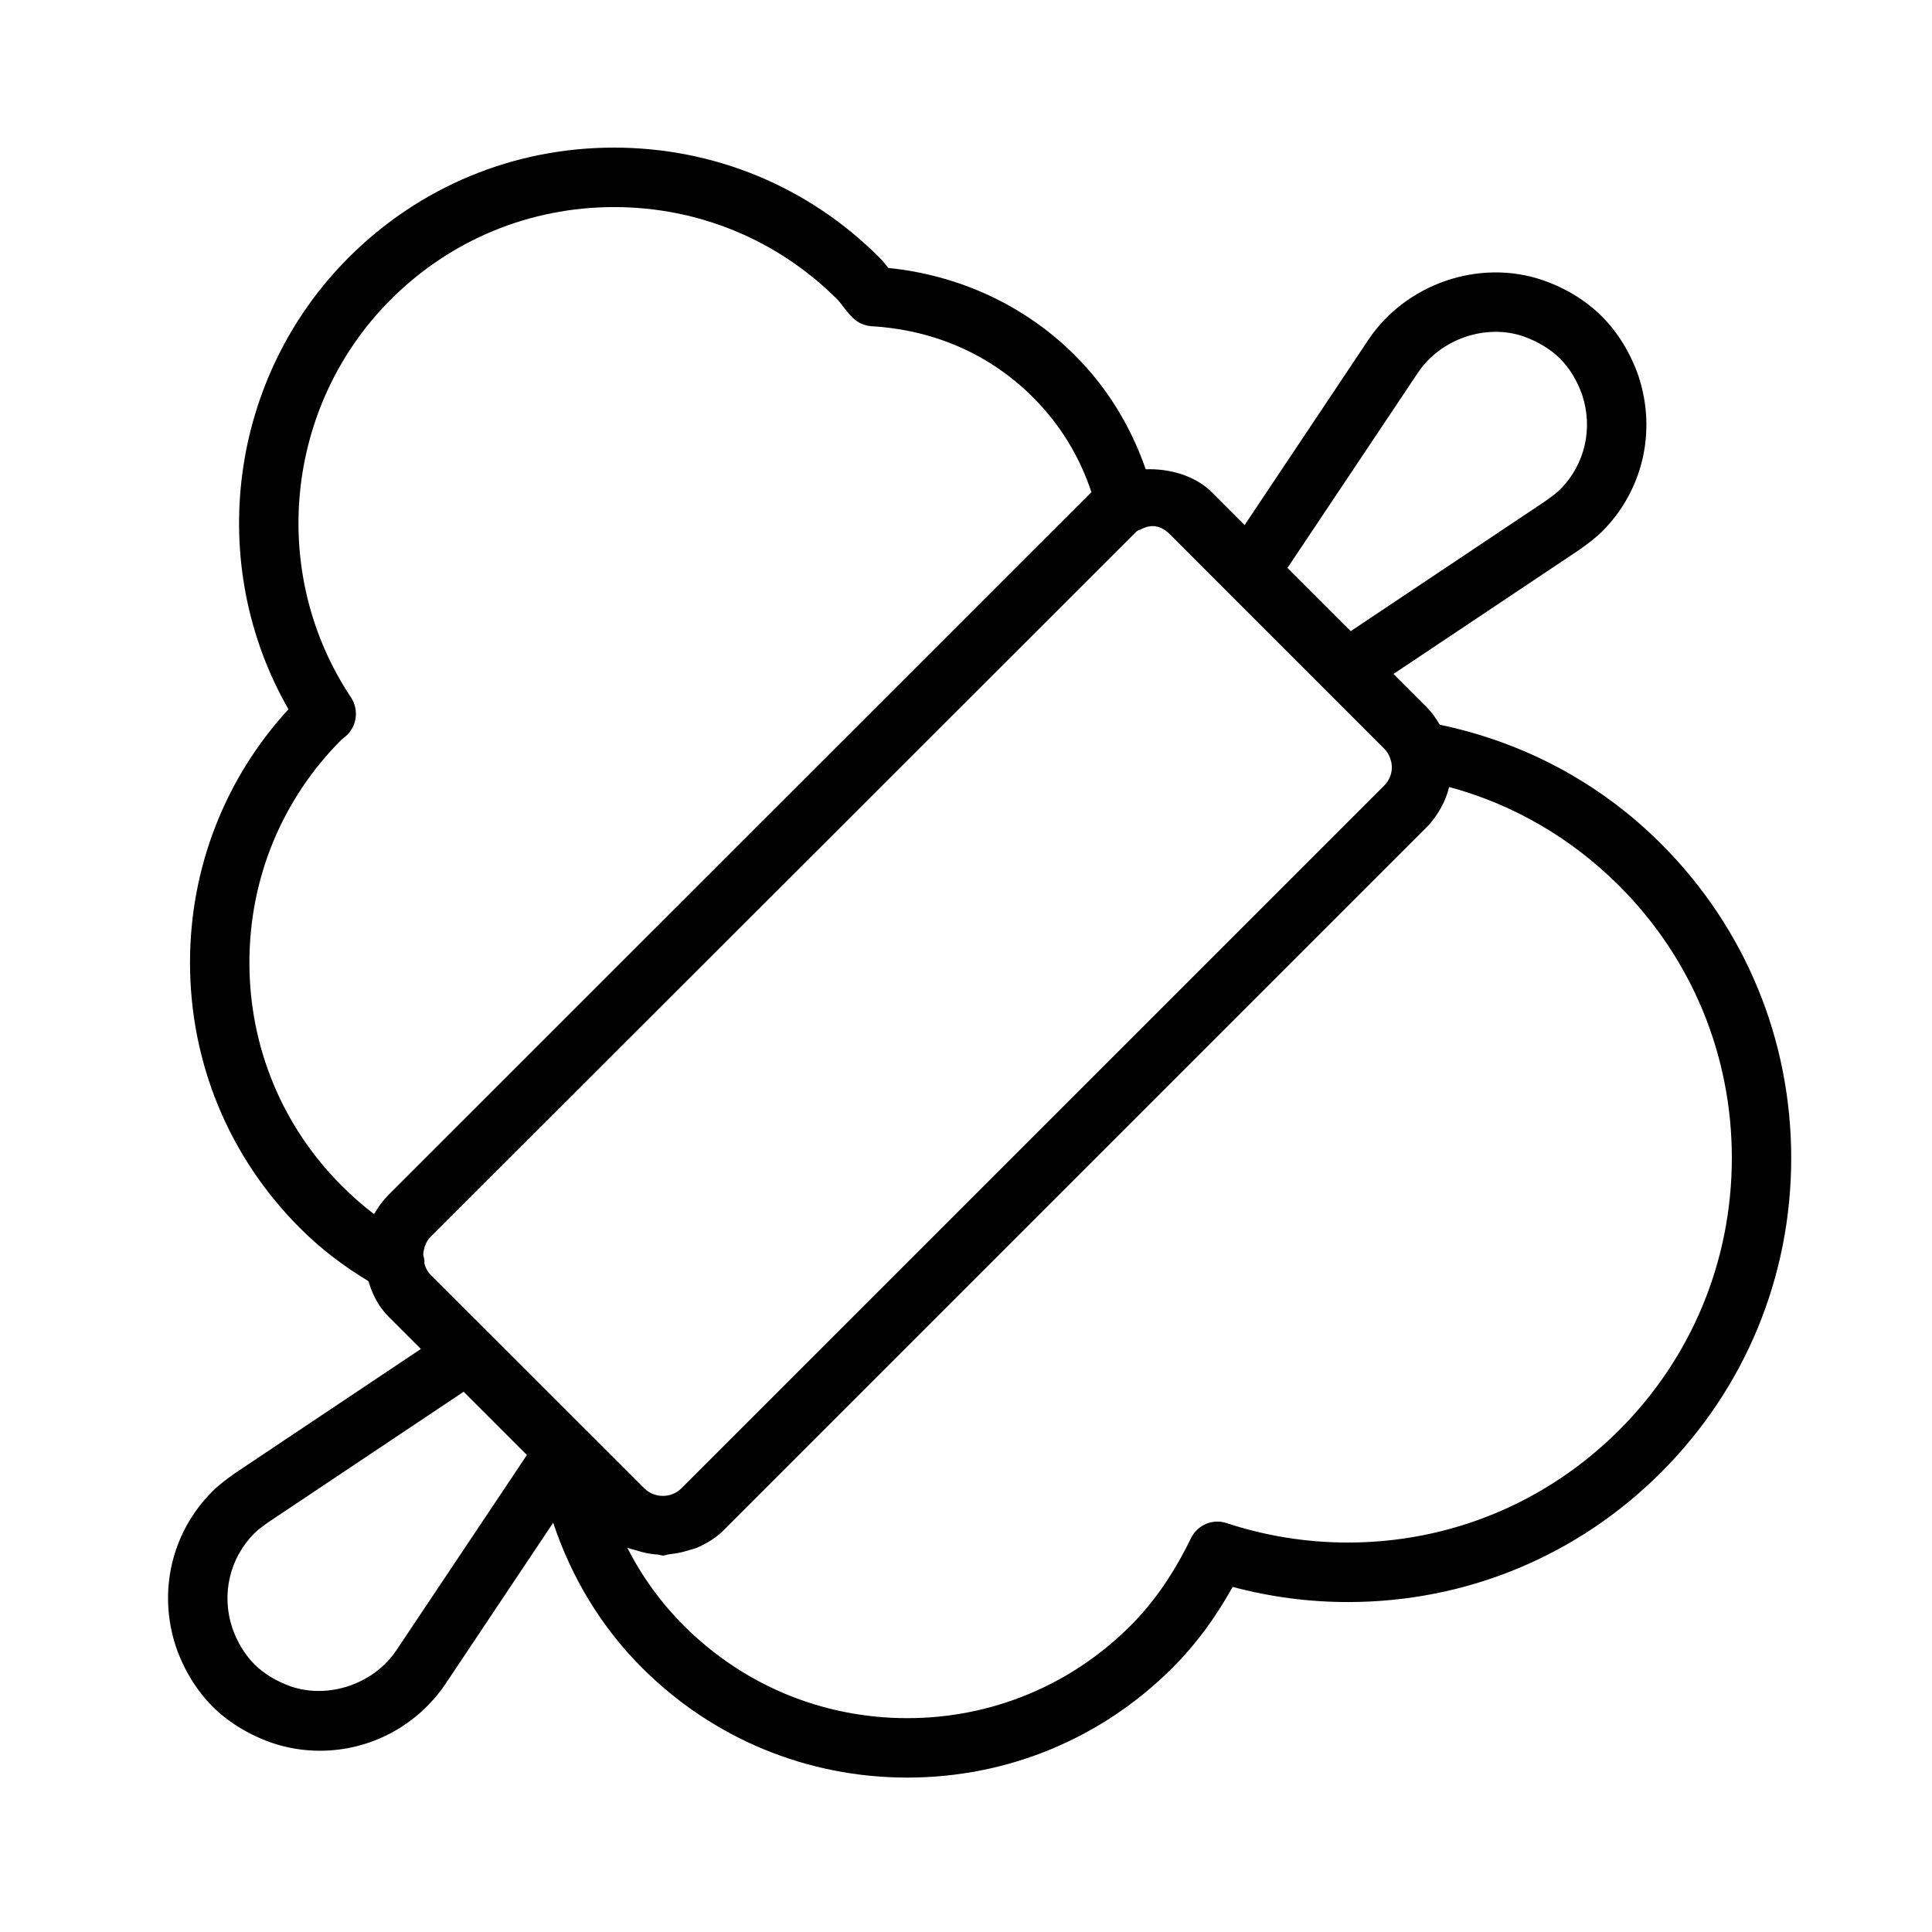 <?xml version="1.0" encoding="UTF-8"?>
<!-- Uploaded to: SVG Repo, www.svgrepo.com, Generator: SVG Repo Mixer Tools -->
<svg fill="#000000" width="800px" height="800px" version="1.1" viewBox="144 144 512 512" xmlns="http://www.w3.org/2000/svg">
 <path d="m584.22 367.63c-16.262-16.262-36.527-26.969-58.664-31.566-0.992-1.715-2.172-3.352-3.621-4.816l-8.645-8.645 49.324-32.953c2.141-1.527 4.234-3.086 5.934-4.769 10.84-10.832 14.539-26.625 9.629-41.328-2.125-6.062-5.449-11.477-9.621-15.664-4.25-4.234-9.508-7.477-15.727-9.652-16.863-5.762-36.352 0.992-46.258 15.902l-32.73 49.008-8.613-8.625c-4.613-4.613-11.523-6.391-17.602-6.156-3.984-11.43-10.188-21.633-18.797-30.23-13.086-13.082-30.516-21.223-49.422-23.125-0.723-0.945-1.48-1.875-2.379-2.785-18.766-18.766-43.738-29.109-70.312-29.109-26.574-0.004-51.531 10.34-70.312 29.121-31.789 31.805-38.07 81.176-15.965 119.72-16.848 18.375-26.086 42.035-26.086 67.148 0 26.574 10.344 51.531 29.109 70.312 5.621 5.637 11.777 10.25 18.168 14.09 1.023 3.418 2.598 6.66 5.273 9.352l8.629 8.629-49.375 33c-2.109 1.512-4.203 3.055-5.871 4.738-10.832 10.832-14.531 26.609-9.621 41.312 2.109 6.047 5.434 11.461 9.621 15.664 4.141 4.141 9.539 7.477 15.711 9.652 4.141 1.402 8.422 2.109 12.785 2.109 13.477 0 25.992-6.738 33.488-18.027l28.324-42.398c4.848 14.531 12.754 27.648 23.523 38.414 18.766 18.766 43.738 29.125 70.328 29.125 26.574 0 51.531-10.344 70.312-29.125 6.047-6.047 11.273-13.082 15.902-21.41 9.965 2.66 20.215 4.016 30.559 4.016 31.363 0 60.852-12.203 83.02-34.402 22.215-22.215 34.449-51.781 34.449-83.254-0.004-31.504-12.254-61.055-34.469-83.27zm-64.52-124.76c6.031-9.086 18.043-13.129 27.977-9.746 3.856 1.355 7.227 3.402 9.746 5.902 2.519 2.504 4.551 5.871 5.856 9.605 2.977 8.914 0.727 18.531-5.84 25.098-1.117 1.117-2.566 2.094-3.871 3.055l-51.609 34.48-16.766-16.766zm-50.207 58.191 25.898 25.898 0.016 0.016 15.383 15.383c0.789 0.789 1.387 1.746 1.715 2.898 0.82 2.426 0.156 5.086-1.699 6.957l-186.23 186.21c-2.644 2.676-7.148 2.676-9.824 0l-15.148-15.148h-0.016l-0.234-0.234s0-0.016-0.016-0.016l-12.957-12.957-28.34-28.324c-0.836-0.852-1.289-1.828-1.605-2.992 0-0.094 0.047-0.172 0.047-0.27 0-0.676-0.156-1.289-0.316-1.922 0-0.379 0.047-0.754 0.125-1.133 0.25-1.273 0.738-2.551 1.73-3.559l187.2-187.05c0.27-0.109 0.441-0.301 0.691-0.441l0.109 0.062c2.141-1.148 4.879-1.969 8.078 1.211zm-259.4 98.023c0-22.355 8.707-43.375 24.418-59.07 0.301-0.219 1.242-1.023 1.512-1.273 2.644-2.644 3.055-6.801 0.992-9.918-21.98-33.016-17.523-77.367 10.547-105.45 15.793-15.793 36.809-24.496 59.184-24.496 22.371 0 43.391 8.707 59.184 24.496 0.504 0.52 0.914 1.055 1.309 1.605 0.82 1.07 1.652 2.141 2.691 3.18 1.371 1.371 3.18 2.188 5.117 2.297 16.609 0.992 31.363 7.496 42.684 18.812 7.133 7.133 12.328 15.57 15.508 25.16-0.031 0.031-0.078 0.062-0.109 0.109l-186.24 186.19c-1.402 1.402-2.535 2.977-3.512 4.644-0.078 0.125-0.203 0.219-0.27 0.363-2.945-2.234-5.777-4.723-8.516-7.461-15.805-15.793-24.496-36.812-24.496-59.184zm39.047 182.12c-6.031 9.102-18.074 13.098-27.977 9.746-3.891-1.371-7.258-3.418-9.73-5.887-2.535-2.535-4.582-5.902-5.871-9.637-2.961-8.879-0.723-18.516 5.856-25.098 1.102-1.102 2.535-2.078 3.84-3.023l51.609-34.48 16.766 16.766zm323.95-58.203c-19.207 19.207-44.746 29.789-71.887 29.789-10.91 0-21.727-1.73-32.086-5.133-3.762-1.289-7.824 0.488-9.523 4.031-4.582 9.398-9.809 16.957-15.98 23.129-15.809 15.809-36.824 24.512-59.184 24.512-22.371 0-43.391-8.707-59.199-24.512-6.078-6.078-11.098-13.004-14.973-20.625 0.141 0.062 0.301 0.062 0.441 0.125 0.566 0.234 1.164 0.285 1.746 0.488 1.906 0.629 3.84 1.07 5.84 1.164 0.473 0.031 0.898 0.27 1.387 0.27 0.66 0 1.258-0.332 1.906-0.379 1.559-0.141 3.039-0.457 4.551-0.898 1.07-0.332 2.125-0.566 3.133-1.055 2.363-1.086 4.598-2.473 6.473-4.344l186.22-186.22c1.574-1.574 2.867-3.352 3.906-5.242 0.977-1.762 1.715-3.621 2.172-5.543 16.941 4.566 32.371 13.508 45.074 26.199 19.254 19.238 29.852 44.855 29.852 72.141-0.02 27.246-10.613 52.859-29.867 72.102z"/>
</svg>